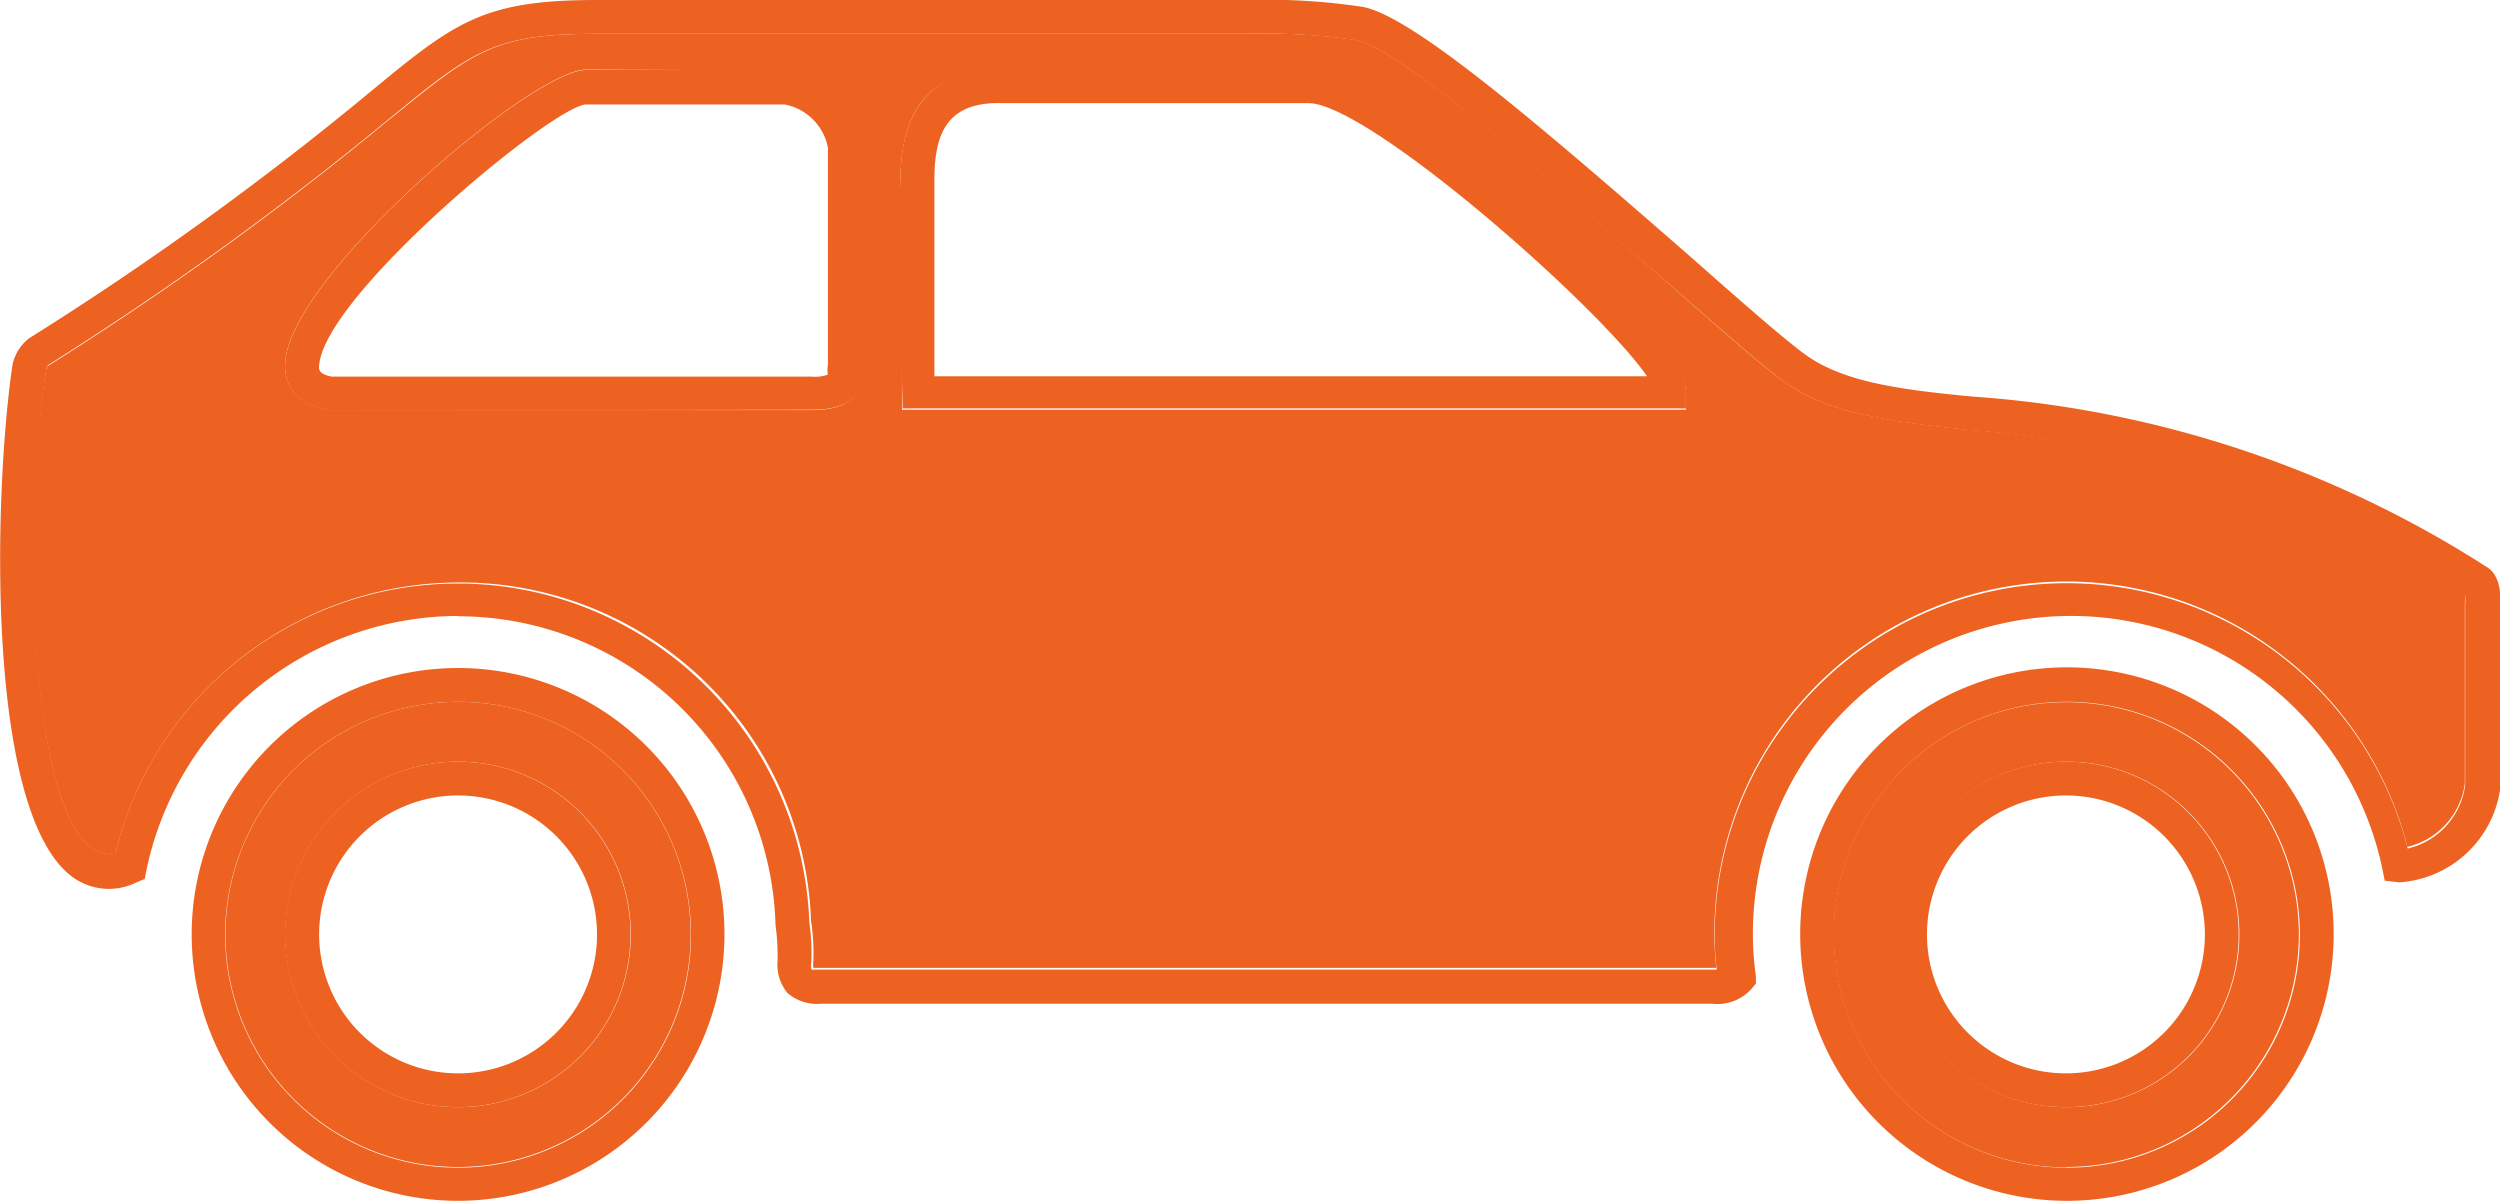 <svg id="Layer_1" data-name="Layer 1" xmlns="http://www.w3.org/2000/svg" viewBox="0 0 73.95 35.52"><defs><style>.cls-1{fill:#ee6221;}</style></defs><title>vehicle-color</title><path class="cls-1" d="M13.54,34.52a6.88,6.88,0,1,1,6.89-6.88A6.89,6.89,0,0,1,13.54,34.52Zm-5.1-6.88a5.11,5.11,0,1,0,5.1-5.11A5.11,5.11,0,0,0,8.44,27.64Z"/><path class="cls-1" d="M61.13,22.53a5.11,5.11,0,1,0,5.11,5.11A5.11,5.11,0,0,0,61.13,22.53Zm0,12A6.88,6.88,0,1,1,68,27.64,6.89,6.89,0,0,1,61.13,34.52Z"/><path class="cls-1" d="M26.68,9.58l0,2.54H49.87v-.5c0-2-8.88-9.58-11.17-9.58l-9,0c-2,0-3,1-3.06,3.11C26.6,6.62,26.64,8.13,26.68,9.58ZM17.33,2.06c-1.58,0-8.64,6-8.89,8.6-.07.76.37,1.3,1.28,1.47H24c1.35,0,1.47-.63,1.48-1.33l-.5,0h.5c0-2.15,0-4.3,0-6.44a2.56,2.56,0,0,0-2.28-2.28ZM13.54,17.23a10.46,10.46,0,0,0-10.12,8,.78.78,0,0,1-.72-.15c-1.93-1.49-2-10-1.34-14.13a.52.52,0,0,1,.05-.12,96,96,0,0,0,10-7.21C14,1.52,14.57,1,17.66,1h7c3.82,0,7.64,0,11.46,0h.68a19.12,19.12,0,0,1,3.31.18c1.31.23,6.24,4.57,9.19,7.16,1.65,1.45,2.95,2.6,3.55,3,1.32.92,3.1,1.12,5.34,1.37a31.54,31.54,0,0,1,14.72,4.85,1.52,1.52,0,0,1,0,.28v.87c0,1.47,0,3,0,4.47a2.23,2.23,0,0,1-1.7,1.87,10.41,10.41,0,0,0-20.5,2.58,9.33,9.33,0,0,0,.06,1H28.45c-1.39,0-2.78,0-4.16,0h0c-.15,0-.22,0-.23,0a.71.71,0,0,1,0-.22,6.57,6.57,0,0,0-.07-1.18A10.37,10.37,0,0,0,13.54,17.23Z"/><path class="cls-1" d="M57,27.64a4.11,4.11,0,1,0,4.1-4.11A4.11,4.11,0,0,0,57,27.64Zm-1,0a5.11,5.11,0,1,1,5.1,5.11A5.11,5.11,0,0,1,56,27.64Z"/><path class="cls-1" d="M54.25,27.64a6.89,6.89,0,1,0,6.88-6.88A6.89,6.89,0,0,0,54.25,27.64Zm-1,0a7.89,7.89,0,1,1,7.88,7.88A7.89,7.89,0,0,1,53.25,27.64Z"/><path class="cls-1" d="M27.64,5.16c0,1.46,0,2.95,0,4.39l0,1.58H37c1.58,0,3.2,0,4.72,0h7C47.3,9.06,40.47,3.05,38.7,3.05l-9,0h0C28.26,3,27.67,3.65,27.64,5.16Zm-1,4.42c0-1.45-.08-3,0-4.44C26.68,3.07,27.74,2,29.7,2l9,0c2.29,0,11.17,7.61,11.17,9.58v.5H26.7Z"/><path class="cls-1" d="M9.81,11.14H24a1.14,1.14,0,0,0,.49-.06.69.69,0,0,1,0-.28v0c0-2.14,0-4.28,0-6.43a1.61,1.61,0,0,0-1.28-1.28H17.33c-1,.06-7.76,5.66-7.89,7.73C9.43,10.92,9.42,11.06,9.81,11.14Zm-.09,1c-.91-.17-1.35-.71-1.28-1.47.25-2.61,7.31-8.6,8.89-8.6h5.91a2.56,2.56,0,0,1,2.28,2.28c0,2.14,0,4.29,0,6.44H25l.5,0c0,.7-.13,1.33-1.48,1.33Z"/><path class="cls-1" d="M9.44,27.64a4.11,4.11,0,1,0,4.1-4.11A4.11,4.11,0,0,0,9.44,27.64Zm4.1,5.11a5.11,5.11,0,1,1,5.11-5.11A5.11,5.11,0,0,1,13.54,32.75Z"/><path class="cls-1" d="M13.54,35.52a7.88,7.88,0,1,1,7.89-7.88A7.89,7.89,0,0,1,13.54,35.52ZM6.66,27.64a6.89,6.89,0,1,0,6.88-6.88A6.89,6.89,0,0,0,6.66,27.64Z"/><path class="cls-1" d="M3.42,25.22a10.41,10.41,0,0,1,20.52,2.06A6.57,6.57,0,0,1,24,28.46a.71.71,0,0,0,0,.22s.08,0,.23,0h0c1.38,0,2.77,0,4.16,0H50.78a9.33,9.33,0,0,1-.06-1,10.41,10.41,0,0,1,20.5-2.58,2.23,2.23,0,0,0,1.7-1.87c0-1.48,0-3,0-4.47v-.87a1.52,1.52,0,0,0,0-.28A31.54,31.54,0,0,0,58.2,12.72c-2.24-.25-4-.45-5.34-1.37-.6-.41-1.9-1.56-3.55-3-3-2.59-7.88-6.93-9.19-7.16A19.12,19.12,0,0,0,36.81,1h-.68c-3.82,0-7.64,0-11.46,0h-7c-3.09,0-3.7.5-6.25,2.59a96,96,0,0,1-10,7.21.52.52,0,0,0-.05.12C.74,15.08.77,23.58,2.7,25.07A.78.78,0,0,0,3.42,25.22Zm10.12-7a9.44,9.44,0,0,0-9.2,7.48L4.28,26l-.24.1a1.83,1.83,0,0,1-1.95-.2C-.46,23.89-.17,14.41.37,10.79A1.33,1.33,0,0,1,.87,10a94.36,94.36,0,0,0,9.91-7.14C13.42.68,14.21,0,17.66,0h7c3.82,0,7.64,0,11.46,0h.67a19.63,19.63,0,0,1,3.5.2C41.76.46,45.38,3.56,50,7.59c1.56,1.38,2.91,2.56,3.46,2.94,1.12.78,2.78,1,4.88,1.2a32.25,32.25,0,0,1,15.23,5.05c.27.17.4.51.4,1.06v.88c0,1.47,0,3,0,4.5a3.23,3.23,0,0,1-3,2.88h0l-.43-.05-.07-.35a9.41,9.41,0,0,0-18.62,1.94,8.94,8.94,0,0,0,.09,1.24l0,.21-.13.16a1.35,1.35,0,0,1-1.16.44H28.45c-1.38,0-2.77,0-4.15,0a1.35,1.35,0,0,1-1-.31,1.31,1.31,0,0,1-.3-.95,6.46,6.46,0,0,0-.06-1.06A9.39,9.39,0,0,0,13.54,18.23Z"/></svg>